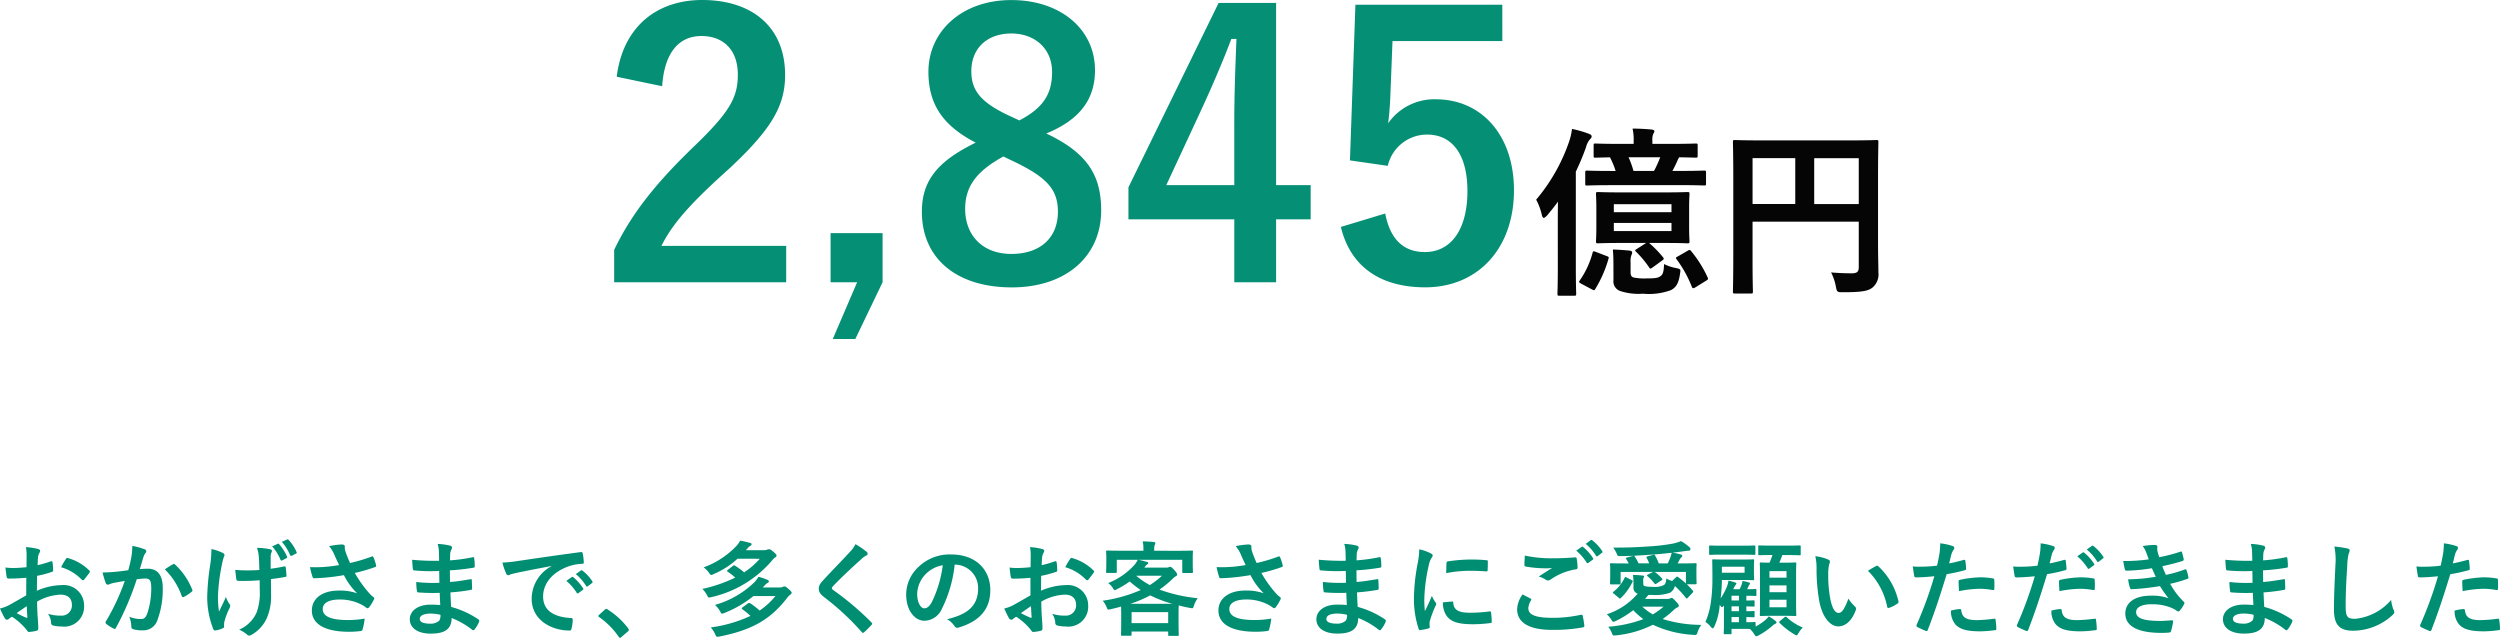 <svg xmlns="http://www.w3.org/2000/svg" width="316.19" height="80.668" viewBox="0 0 316.19 80.668"><g transform="translate(-29.673 -362.594)"><path d="M-155.012-4.082c-.949.546-1.56.9-2.119,1.209a4.8,4.8,0,0,1-1.2.455c.195.429.455.975.6,1.209a.365.365,0,0,0,.286.208.326.326,0,0,0,.221-.091,2.356,2.356,0,0,1,.416-.286A7.993,7.993,0,0,1-154.96.286c.117.169.169.273.312.26a5.284,5.284,0,0,0,.962-.156c.221-.052.2-.247.2-.429,0-.3-.065-1.118-.1-1.69s-.039-1.014-.052-1.56a6.429,6.429,0,0,1,2.977-.884c.91,0,1.43.468,1.43,1.313a1.29,1.29,0,0,1-1.4,1.339,4.849,4.849,0,0,1-1.625-.234,2.272,2.272,0,0,1,.39,1.105.349.349,0,0,0,.286.39,5.038,5.038,0,0,0,1.066.117,2.512,2.512,0,0,0,2.821-2.639,2.573,2.573,0,0,0-2.769-2.6,8.2,8.2,0,0,0-3.2.715c.013-.624.013-1.261.026-1.885a13.25,13.25,0,0,0,1.859-.494c.13-.039.169-.078.169-.208a6.535,6.535,0,0,0-.078-1.014c-.013-.13-.1-.156-.221-.117a12.748,12.748,0,0,1-1.664.481c.013-.416.026-.741.065-1.079a1.591,1.591,0,0,1,.182-.507.461.461,0,0,0,.078-.208c0-.117-.1-.208-.26-.247a7.368,7.368,0,0,0-1.547-.234,4.806,4.806,0,0,1,.091,1.053c0,.559-.013,1.053-.013,1.482-.546.052-1.105.1-1.651.1a6.641,6.641,0,0,1-1.014-.065c.052.455.1.884.143,1.131.026.195.091.273.312.273.871,0,1.534-.052,2.184-.1Zm.065,1.365c.026.429.052,1.027.078,1.365.013.117-.026.13-.13.1a13.332,13.332,0,0,1-1.222-.585C-155.753-2.171-155.311-2.47-154.947-2.717Zm4.342-4.927a6,6,0,0,1,2.639,1.6c.039.065.221.052.26,0,.195-.26.533-.663.7-.923a.337.337,0,0,0,.052-.13c0-.039-.026-.078-.078-.13a6.179,6.179,0,0,0-2.756-1.586c-.091-.026-.13.013-.221.156A7.975,7.975,0,0,0-150.6-7.644Zm8.5.377c-.507.078-.988.143-1.534.195-.572.052-1.144.091-1.716.091a11.881,11.881,0,0,0,.4,1.339.285.285,0,0,0,.416.169,3.82,3.82,0,0,1,.715-.208c.351-.065.767-.143,1.274-.221a27.411,27.411,0,0,1-2.379,5.1.242.242,0,0,0-.052.143.267.267,0,0,0,.1.195,5.912,5.912,0,0,0,.9.572.213.213,0,0,0,.338-.117,35.9,35.9,0,0,0,2.613-6.11,8.611,8.611,0,0,1,1.092-.091c.572,0,.741.286.741,1.209a10.015,10.015,0,0,1-.507,3.224c-.208.533-.4.689-.832.689a3.9,3.9,0,0,1-1.43-.286,3.715,3.715,0,0,1,.247,1.209.338.338,0,0,0,.234.364,4.244,4.244,0,0,0,1.287.143,1.861,1.861,0,0,0,1.755-1.222,11.164,11.164,0,0,0,.7-4.173c0-1.573-.663-2.4-1.885-2.4a9.8,9.8,0,0,0-1.014.052c.169-.546.3-1.027.468-1.56a1.644,1.644,0,0,1,.26-.494.271.271,0,0,0,.091-.195.274.274,0,0,0-.208-.26,9.515,9.515,0,0,0-1.56-.429,8.848,8.848,0,0,1-.13,1.443C-141.8-8.463-141.895-8.008-142.1-7.267Zm4.628-.1A8.8,8.8,0,0,1-135.343-4c.039.156.169.169.3.1a5.306,5.306,0,0,0,.975-.65.186.186,0,0,0,.052-.26,8.7,8.7,0,0,0-2.158-3.159c-.091-.091-.156-.117-.247-.065A11.024,11.024,0,0,0-137.475-7.371Zm12,2.561a7.183,7.183,0,0,1-.4,2.9,4.219,4.219,0,0,1-2.2,2.158,4.289,4.289,0,0,1,1.014.637A.271.271,0,0,0-126.8,1a.581.581,0,0,0,.325-.117,4.574,4.574,0,0,0,1.859-2.015,6.783,6.783,0,0,0,.572-3.016l-.013-2c.6-.065,1.17-.143,1.794-.26.117-.013.182-.065.169-.234-.026-.338-.052-.65-.1-.975-.013-.13-.078-.156-.234-.117-.546.117-1.1.208-1.664.286V-8.892a1.589,1.589,0,0,1,.065-.546.523.523,0,0,0,.091-.26c0-.1-.065-.169-.208-.208a7.921,7.921,0,0,0-1.677-.182,4.057,4.057,0,0,1,.221,1.066c.052.494.052,1.079.078,1.729-.468.039-1.079.052-1.443.052-.481,0-1.131-.013-1.612-.065.065.572.091.923.143,1.183.013.143.117.208.3.208.481.013.819.013,1.092,0,.377,0,.871-.026,1.56-.078Zm-4.511,4.394a1.588,1.588,0,0,1,.039-.338,9.77,9.77,0,0,1,.585-1.586.973.973,0,0,0,.156-.429.39.39,0,0,0-.117-.247,3.775,3.775,0,0,1-.429-.871c-.312.728-.546,1.17-.871,1.859a11.059,11.059,0,0,1-.13-2.054,24.223,24.223,0,0,1,.494-3.9,7.385,7.385,0,0,1,.247-.962.47.47,0,0,0,.078-.26c0-.091-.078-.182-.286-.286a6.377,6.377,0,0,0-1.365-.455,14.055,14.055,0,0,1-.143,1.937,29.606,29.606,0,0,0-.39,4.186,11.08,11.08,0,0,0,.767,4c.078.156.143.195.3.169a3.216,3.216,0,0,0,.9-.273c.13-.052.169-.091.169-.182Zm6.084-9.867a6.188,6.188,0,0,1,1.053,1.69.142.142,0,0,0,.221.078l.533-.273c.1-.052.117-.1.078-.195a6.066,6.066,0,0,0-1-1.573.137.137,0,0,0-.182-.052Zm1.222-.572a6.226,6.226,0,0,1,1.053,1.69c.039.078.091.117.208.065l.52-.26a.146.146,0,0,0,.078-.221,5.5,5.5,0,0,0-1-1.521c-.065-.078-.1-.091-.182-.052Zm7.241,2.938a17.845,17.845,0,0,1-2.054.247,16.161,16.161,0,0,1-1.625.013,10.167,10.167,0,0,0,.3,1.17c.039.156.091.234.208.234.325,0,.923-.039,1.274-.065.936-.078,1.69-.182,2.509-.325a8.36,8.36,0,0,0,1.677,2.3,6.634,6.634,0,0,0-2.314-.351c-2.145,0-3.419,1.04-3.419,2.522,0,1.716,1.651,2.691,4.719,2.691a11.606,11.606,0,0,0,1.443-.091c.156-.026.208-.052.247-.182a7.942,7.942,0,0,0,.273-1.391,12.86,12.86,0,0,1-2.08.182c-2.041,0-3.224-.4-3.224-1.378,0-.819.819-1.222,2.171-1.222a5.945,5.945,0,0,1,2.756.663,4.285,4.285,0,0,1,.533.338c.1.078.143.1.208.1.091,0,.156-.052.26-.195a5.2,5.2,0,0,0,.507-.845.411.411,0,0,0,.078-.221c0-.065-.052-.1-.13-.169a3.57,3.57,0,0,1-.338-.286,14.806,14.806,0,0,1-1.989-2.743,20.75,20.75,0,0,0,2.587-.754c.091-.026.143-.091.1-.221a5.645,5.645,0,0,0-.325-1c-.078-.143-.117-.156-.247-.091a20.008,20.008,0,0,1-2.717.806c-.169-.351-.286-.663-.442-1.053a5.6,5.6,0,0,1-.208-.65,1.707,1.707,0,0,1-.013-.364c0-.182-.1-.273-.442-.273a10.233,10.233,0,0,0-1.547.208,4.292,4.292,0,0,1,.65,1.053C-115.843-8.762-115.661-8.385-115.44-7.917Zm12.792,5.057c-.611-.052-.923-.052-1.248-.052-1.573,0-2.6.793-2.6,1.846,0,1.079.962,1.82,2.652,1.82,1.781,0,2.626-.572,2.639-1.976A10.315,10.315,0,0,1-98.618.26a.2.2,0,0,0,.143.065.191.191,0,0,0,.169-.1,3.911,3.911,0,0,0,.572-.962c.039-.156.039-.195-.091-.312a11.591,11.591,0,0,0-3.445-1.573c-.039-.6-.065-1.235-.091-1.833a23.545,23.545,0,0,0,2.548-.312c.143-.013.195-.052.195-.182,0-.39-.026-.819-.039-1.066-.013-.117-.052-.143-.208-.1-.936.143-1.56.273-2.548.338,0-.468-.013-.949-.013-1.469a26.594,26.594,0,0,0,3-.338c.1-.013.143-.039.143-.208a6.945,6.945,0,0,0-.065-.949c-.013-.156-.065-.2-.221-.156a21.875,21.875,0,0,1-2.847.39c.013-.39.013-.572.026-.832a1.671,1.671,0,0,1,.195-.624.265.265,0,0,0-.143-.39,7.533,7.533,0,0,0-1.638-.234,3.739,3.739,0,0,1,.156.871c.013.442.026.78.026,1.261a29.722,29.722,0,0,1-3.406-.13c.026.533.052.845.091,1.17.013.13.078.182.221.182a21.394,21.394,0,0,0,3.107.065c.013.494.013,1,.026,1.495a18.291,18.291,0,0,1-2.925-.1,7.758,7.758,0,0,0,.078,1.1c.013.169.065.221.208.221a23.019,23.019,0,0,0,2.678.052C-102.7-3.965-102.674-3.432-102.648-2.86Zm.026,1.235a1.248,1.248,0,0,1-.143.728,1.606,1.606,0,0,1-1.183.39c-.9,0-1.287-.247-1.287-.585,0-.416.455-.689,1.4-.689A5.607,5.607,0,0,1-102.622-1.625Zm14.04-6.149a4.7,4.7,0,0,0-2.5,4.121c0,2.7,2.509,4.017,4.8,4.017.156,0,.208-.078.247-.273a4.625,4.625,0,0,0,.143-1.118c0-.143-.078-.195-.286-.195-2.262-.143-3.458-1.053-3.458-2.73,0-1.56,1.105-3.081,3.315-3.835a5.8,5.8,0,0,1,1.586-.286c.169,0,.247-.039.247-.195a7.428,7.428,0,0,0-.143-1.144c-.013-.091-.078-.169-.273-.143-3.354.442-6.214.871-7.813,1.105a17.934,17.934,0,0,1-2.067.221,9.059,9.059,0,0,0,.481,1.4.3.3,0,0,0,.247.195.759.759,0,0,0,.286-.1c.195-.065.325-.091.819-.208,1.391-.286,2.782-.559,4.368-.858ZM-86.7-5.915a6.45,6.45,0,0,1,1.313,1.508.136.136,0,0,0,.221.039l.546-.4a.131.131,0,0,0,.039-.208A5.983,5.983,0,0,0-85.813-6.37c-.078-.065-.13-.078-.195-.026Zm1.2-.858a6.15,6.15,0,0,1,1.3,1.5.133.133,0,0,0,.221.039l.52-.4a.15.15,0,0,0,.039-.234,5.429,5.429,0,0,0-1.235-1.339c-.078-.065-.117-.078-.195-.026Zm2.938,5.161c-.065.078-.091.117-.091.156s.039.078.117.13A9.706,9.706,0,0,1-80.08,1.157c.065.1.117.13.182.13.039,0,.091-.039.182-.117l.793-.676c.1-.091.13-.143.13-.208s-.013-.091-.091-.2a9.679,9.679,0,0,0-2.587-2.379.262.262,0,0,0-.169-.078.278.278,0,0,0-.195.1Zm22.308-2.379a9.34,9.34,0,0,1-2,1.833,8.681,8.681,0,0,0-1.17-.91.22.22,0,0,0-.3,0l-.7.507c-.052.039-.091.078-.091.117s.039.078.091.13a9.514,9.514,0,0,1,1.014.832A17.322,17.322,0,0,1-68.432-.026a3.044,3.044,0,0,1,.559.871c.091.221.156.312.273.312a2.049,2.049,0,0,0,.3-.039c4.238-.845,6.5-2.249,8.554-4.914a2.157,2.157,0,0,1,.39-.39.3.3,0,0,0,.156-.221c0-.1-.078-.208-.364-.455-.351-.312-.442-.351-.572-.351a.642.642,0,0,0-.208.065.983.983,0,0,1-.455.065h-2.067l.273-.273a1.246,1.246,0,0,1,.351-.3c.117-.065.156-.117.156-.195s-.065-.156-.195-.208A8.7,8.7,0,0,0-62.4-6.435a3.458,3.458,0,0,1-.468.65A11.77,11.77,0,0,1-67.9-2.873a3.116,3.116,0,0,1,.663.832c.1.2.143.273.234.273a1.366,1.366,0,0,0,.312-.091,14.174,14.174,0,0,0,3.653-2.132ZM-62.231-8.71a9.623,9.623,0,0,1-1.976,1.716,11.024,11.024,0,0,0-1.118-.819c-.13-.078-.182-.091-.3,0l-.65.507c-.065.052-.1.091-.1.13s.039.065.1.117a7.08,7.08,0,0,1,.936.728A17.961,17.961,0,0,1-69.5-4.9a3.062,3.062,0,0,1,.585.78c.182.351.182.351.559.26a14.156,14.156,0,0,0,7.67-4.628,1.62,1.62,0,0,1,.416-.4.269.269,0,0,0,.156-.221c0-.117-.078-.221-.442-.52-.286-.247-.39-.286-.507-.286a.684.684,0,0,0-.234.052,1.182,1.182,0,0,1-.468.065h-2.223l.195-.221a1.272,1.272,0,0,1,.364-.325c.117-.065.156-.117.156-.2s-.052-.143-.182-.169A9.572,9.572,0,0,0-64.714-11a2.99,2.99,0,0,1-.481.676,10.819,10.819,0,0,1-4.134,2.7,3.135,3.135,0,0,1,.7.728c.117.169.169.234.247.234a.769.769,0,0,0,.286-.1,10.586,10.586,0,0,0,3.042-1.95Zm12.1-1.846a3.752,3.752,0,0,1-.7.975c-1.118,1.222-2.2,2.3-3.3,3.5-.4.429-.637.715-.637,1.144s.195.715.689,1.092A32.815,32.815,0,0,1-49.348.546c.065.078.1.117.156.117s.1-.039.182-.1c.221-.195.6-.572.9-.9.065-.065.091-.1.091-.156a.311.311,0,0,0-.091-.169,36.068,36.068,0,0,0-4.836-4.095c-.117-.091-.169-.156-.169-.234s.052-.143.169-.286c1-1.04,2.431-2.379,3.549-3.38a2.463,2.463,0,0,1,.624-.455.261.261,0,0,0,.182-.247.318.318,0,0,0-.1-.208A10.35,10.35,0,0,0-50.128-10.556Zm12.6,2.587a2.953,2.953,0,0,1,2.912,3.016c0,2.457-1.729,3.367-3.926,3.887a2.757,2.757,0,0,1,.91.819c.169.26.286.312.559.234,2.639-.793,4-2.314,4-4.732,0-2.587-1.833-4.511-4.953-4.511A5.689,5.689,0,0,0-42.25-7.592a4.79,4.79,0,0,0-1.469,3.38c0,2.119,1.157,3.341,2.3,3.341a2.469,2.469,0,0,0,2.21-1.495,16.278,16.278,0,0,0,1.625-5.6Zm-1.56.078a14.853,14.853,0,0,1-1.378,4.654c-.351.624-.637.793-.975.793-.4,0-.884-.663-.884-1.859a3.743,3.743,0,0,1,1.014-2.4A3.915,3.915,0,0,1-39.091-7.891ZM-28-4.082c-.949.546-1.56.9-2.119,1.209a4.8,4.8,0,0,1-1.2.455c.195.429.455.975.6,1.209A.365.365,0,0,0-30.433-1a.326.326,0,0,0,.221-.091,2.356,2.356,0,0,1,.416-.286A7.993,7.993,0,0,1-27.95.286c.117.169.169.273.312.26A5.284,5.284,0,0,0-26.676.39c.221-.052.195-.247.195-.429,0-.3-.065-1.118-.1-1.69s-.039-1.014-.052-1.56a6.429,6.429,0,0,1,2.977-.884c.91,0,1.43.468,1.43,1.313a1.29,1.29,0,0,1-1.4,1.339,4.849,4.849,0,0,1-1.625-.234,2.272,2.272,0,0,1,.39,1.105.349.349,0,0,0,.286.39,5.038,5.038,0,0,0,1.066.117A2.512,2.512,0,0,0-20.7-2.782a2.573,2.573,0,0,0-2.769-2.6,8.2,8.2,0,0,0-3.2.715c.013-.624.013-1.261.026-1.885a13.25,13.25,0,0,0,1.859-.494c.13-.039.169-.078.169-.208a6.533,6.533,0,0,0-.078-1.014c-.013-.13-.1-.156-.221-.117a12.748,12.748,0,0,1-1.664.481c.013-.416.026-.741.065-1.079a1.591,1.591,0,0,1,.182-.507.461.461,0,0,0,.078-.208c0-.117-.1-.208-.26-.247a7.368,7.368,0,0,0-1.547-.234,4.806,4.806,0,0,1,.091,1.053c0,.559-.013,1.053-.013,1.482-.546.052-1.105.1-1.651.1A6.641,6.641,0,0,1-30.641-7.6c.052.455.1.884.143,1.131.026.195.091.273.312.273.871,0,1.534-.052,2.184-.1Zm.065,1.365c.026.429.052,1.027.078,1.365.013.117-.026.13-.13.1a13.332,13.332,0,0,1-1.222-.585C-28.743-2.171-28.3-2.47-27.937-2.717Zm4.342-4.927a6,6,0,0,1,2.639,1.6c.039.065.221.052.26,0,.195-.26.533-.663.7-.923a.337.337,0,0,0,.052-.13c0-.039-.026-.078-.078-.13a6.18,6.18,0,0,0-2.756-1.586c-.091-.026-.13.013-.221.156A7.976,7.976,0,0,0-23.595-7.644Zm11.245-2.08v-.2a1.552,1.552,0,0,1,.065-.533.608.608,0,0,0,.078-.247c0-.065-.065-.117-.208-.13-.442-.039-.936-.065-1.391-.078a4.067,4.067,0,0,1,.091.975v.208h-2.86c-1.209,0-1.638-.026-1.716-.026-.13,0-.143.013-.143.143,0,.091.026.3.026.728v.429c0,1.105-.026,1.3-.026,1.391,0,.13.013.143.143.143h1.066c.13,0,.143-.013.143-.143V-8.58h2.652a3.564,3.564,0,0,1-.39.611,8.7,8.7,0,0,1-3.354,2.327,2.343,2.343,0,0,1,.624.689c.091.143.13.208.208.208a1.1,1.1,0,0,0,.312-.13,12.2,12.2,0,0,0,1.586-.962,12.427,12.427,0,0,0,1.391,1.079,18.315,18.315,0,0,1-4.81,1.352,2.916,2.916,0,0,1,.494.819c.143.338.143.338.546.247.455-.1.871-.208,1.287-.325,0,.182.013.481.013.923v.884c0,1.326-.026,1.664-.026,1.729,0,.143.013.156.156.156h1.04c.13,0,.143-.013.143-.156V.494h4.628V.9c0,.13.013.143.143.143h1.053c.13,0,.143-.013.143-.143,0-.065-.026-.4-.026-1.755V-1.885c0-.481.013-.767.026-.923q.663.176,1.4.312c.4.078.4.078.507-.247a3.127,3.127,0,0,1,.494-.975A19.869,19.869,0,0,1-11.674-4.81a13.591,13.591,0,0,0,1.6-1.313A2.3,2.3,0,0,1-9.62-6.5c.13-.052.169-.117.169-.221,0-.13-.052-.221-.364-.572s-.442-.4-.52-.4a.558.558,0,0,0-.182.052.823.823,0,0,1-.325.052H-13.6l.1-.13a.958.958,0,0,1,.247-.26c.091-.052.156-.1.156-.182s-.065-.117-.182-.156c-.325-.091-.689-.195-1.053-.26H-8.8v1.521c0,.13.013.143.143.143h1.066c.13,0,.143-.013.143-.143,0-.078-.026-.286-.026-1.391v-.533c0-.325.026-.546.026-.624,0-.13-.013-.143-.143-.143-.078,0-.507.026-1.716.026Zm-2.86,7.761h4.628V-.572H-15.21Zm-.156-1.053a15.487,15.487,0,0,0,2.509-1.066,15.484,15.484,0,0,0,2.8,1.066Zm.793-3.549h3.211A11.214,11.214,0,0,1-12.9-5.382a9.806,9.806,0,0,1-1.7-1.157ZM-.78-7.917a17.845,17.845,0,0,1-2.054.247,16.161,16.161,0,0,1-1.625.013,10.169,10.169,0,0,0,.3,1.17c.039.156.091.234.208.234.325,0,.923-.039,1.274-.065C-1.742-6.4-.988-6.5-.169-6.643a8.36,8.36,0,0,0,1.677,2.3A6.634,6.634,0,0,0-.806-4.693c-2.145,0-3.419,1.04-3.419,2.522C-4.225-.455-2.574.52.494.52A11.606,11.606,0,0,0,1.937.429C2.093.4,2.145.377,2.184.247a7.943,7.943,0,0,0,.273-1.391,12.86,12.86,0,0,1-2.08.182c-2.041,0-3.224-.4-3.224-1.378,0-.819.819-1.222,2.171-1.222A5.945,5.945,0,0,1,2.08-2.9a4.285,4.285,0,0,1,.533.338c.1.078.143.1.208.1.091,0,.156-.052.26-.195A5.2,5.2,0,0,0,3.588-3.5a.411.411,0,0,0,.078-.221c0-.065-.052-.1-.13-.169A3.57,3.57,0,0,1,3.2-4.173,14.806,14.806,0,0,1,1.209-6.916,20.75,20.75,0,0,0,3.8-7.67c.091-.026.143-.091.1-.221a5.644,5.644,0,0,0-.325-1c-.078-.143-.117-.156-.247-.091a20.008,20.008,0,0,1-2.717.806C.442-8.528.325-8.84.169-9.23a5.6,5.6,0,0,1-.208-.65,1.707,1.707,0,0,1-.013-.364c0-.182-.1-.273-.442-.273a10.233,10.233,0,0,0-1.547.208,4.292,4.292,0,0,1,.65,1.053C-1.183-8.762-1-8.385-.78-7.917ZM12.012-2.86c-.611-.052-.923-.052-1.248-.052-1.573,0-2.6.793-2.6,1.846,0,1.079.962,1.82,2.652,1.82,1.781,0,2.626-.572,2.639-1.976A10.315,10.315,0,0,1,16.042.26a.2.2,0,0,0,.143.065.191.191,0,0,0,.169-.1,3.911,3.911,0,0,0,.572-.962c.039-.156.039-.195-.091-.312A11.591,11.591,0,0,0,13.39-2.626c-.039-.6-.065-1.235-.091-1.833a23.545,23.545,0,0,0,2.548-.312c.143-.013.195-.052.195-.182,0-.39-.026-.819-.039-1.066-.013-.117-.052-.143-.208-.1-.936.143-1.56.273-2.548.338,0-.468-.013-.949-.013-1.469a26.594,26.594,0,0,0,3-.338c.1-.013.143-.039.143-.208a6.946,6.946,0,0,0-.065-.949c-.013-.156-.065-.2-.221-.156a21.875,21.875,0,0,1-2.847.39c.013-.39.013-.572.026-.832a1.671,1.671,0,0,1,.2-.624.265.265,0,0,0-.143-.39,7.533,7.533,0,0,0-1.638-.234,3.74,3.74,0,0,1,.156.871c.013.442.026.78.026,1.261a29.722,29.722,0,0,1-3.406-.13c.026.533.052.845.091,1.17.013.13.078.182.221.182a21.394,21.394,0,0,0,3.107.065c.013.494.013,1,.026,1.495a18.291,18.291,0,0,1-2.925-.1,7.758,7.758,0,0,0,.078,1.1c.013.169.065.221.208.221a23.019,23.019,0,0,0,2.678.052C11.96-3.965,11.986-3.432,12.012-2.86Zm.026,1.235a1.248,1.248,0,0,1-.143.728,1.606,1.606,0,0,1-1.183.39c-.9,0-1.287-.247-1.287-.585,0-.416.455-.689,1.4-.689A5.607,5.607,0,0,1,12.038-1.625Zm9.139-8.281a10.489,10.489,0,0,1-.234,1.937A24.817,24.817,0,0,0,20.5-3.7,12.187,12.187,0,0,0,21.1.169c.026.091.078.156.169.143A6.453,6.453,0,0,0,22.334.1c.117-.026.169-.078.169-.169s-.026-.208-.026-.364a1.476,1.476,0,0,1,.039-.4A12.709,12.709,0,0,1,23.257-2.8.36.36,0,0,0,23.322-3a.518.518,0,0,0-.091-.2,3.375,3.375,0,0,1-.455-.819c-.377.91-.611,1.339-.884,1.937A12.536,12.536,0,0,1,21.814-3.6a21.065,21.065,0,0,1,.546-4.2,3.071,3.071,0,0,1,.312-.923c.169-.26.2-.3.2-.39,0-.117-.078-.2-.3-.312A5.753,5.753,0,0,0,21.177-9.906ZM24.167-3.2a2.864,2.864,0,0,0,.455,1.69C25.181-.741,26.078-.429,28-.429a17.454,17.454,0,0,0,2.119-.143c.221-.026.221-.039.221-.195a9.632,9.632,0,0,0-.078-1.118c-.026-.169-.052-.182-.182-.169a18.635,18.635,0,0,1-2.483.169c-1.417,0-2.041-.325-2.119-1.222,0-.143-.026-.208-.13-.2Zm.416-3.692a15.893,15.893,0,0,1,2.951-.3c.663,0,1.339.026,2.119.078.117.013.156-.039.169-.156.026-.364.026-.715.026-1.1,0-.13-.026-.156-.3-.169-.546-.052-1.144-.078-1.924-.078a20.756,20.756,0,0,0-2.821.234c-.13.026-.169.065-.182.221C24.6-7.943,24.6-7.618,24.583-6.89ZM34.242-4.2a3.431,3.431,0,0,0-.689,1.859c0,1.69,1.469,2.626,4.472,2.626a20.634,20.634,0,0,0,3.809-.312c.156-.026.234-.078.221-.2A10.869,10.869,0,0,0,41.847-1.5c-.026-.117-.091-.156-.273-.117a16.539,16.539,0,0,1-3.523.377c-2.236,0-3.081-.4-3.081-1.222a2.136,2.136,0,0,1,.338-.988c.065-.1.052-.169-.065-.234C34.905-3.861,34.58-4.03,34.242-4.2Zm.286-4.914c-.026.468-.052.845-.052,1.157,0,.156.052.208.169.234a15.555,15.555,0,0,0,2.392.221,7.938,7.938,0,0,0,.949-.039c-.455.273-1.027.637-1.7,1.079a3.106,3.106,0,0,1,.91.416.546.546,0,0,0,.273.078.554.554,0,0,0,.325-.117,7.574,7.574,0,0,1,3.185-1.287c.156-.013.221-.091.221-.273a7.588,7.588,0,0,0-.117-1.1c-.013-.1-.065-.156-.195-.143-.832.065-1.755.117-2.7.117A16.4,16.4,0,0,1,34.528-9.113Zm6.5-.624a6.45,6.45,0,0,1,1.313,1.508.136.136,0,0,0,.221.039l.546-.4a.131.131,0,0,0,.039-.208,5.983,5.983,0,0,0-1.235-1.391c-.078-.065-.13-.078-.195-.026Zm1.2-.858a6.15,6.15,0,0,1,1.3,1.5.133.133,0,0,0,.221.039l.52-.4A.15.15,0,0,0,44.3-9.7a5.429,5.429,0,0,0-1.235-1.339c-.078-.065-.117-.078-.195-.026ZM49.5-5.863c0-.286,0-.377.052-.455a.227.227,0,0,0,.052-.156c0-.052-.026-.1-.2-.117-.377-.039-.767-.065-1.2-.078A9.6,9.6,0,0,1,48.269-5.6v.494A.746.746,0,0,0,48.8-4.3,8.682,8.682,0,0,1,44.9-1.69a3.361,3.361,0,0,1,.624.78c.065.117.13.169.208.169a.658.658,0,0,0,.221-.065,12.517,12.517,0,0,0,2.288-1.4,9.349,9.349,0,0,0,1.274,1.131,16.243,16.243,0,0,1-4.433.962,3.475,3.475,0,0,1,.507.936c.052.117.091.169.234.169a1.764,1.764,0,0,0,.234-.013A13.514,13.514,0,0,0,50.726-.364,13.747,13.747,0,0,0,55.835.91a1.436,1.436,0,0,0,.208.013c.182,0,.234-.065.3-.234a3.2,3.2,0,0,1,.507-1.04,16.313,16.313,0,0,1-4.888-.741A11.818,11.818,0,0,0,53.326-2.2a1.659,1.659,0,0,1,.481-.351c.13-.052.195-.117.195-.208,0-.143-.091-.273-.39-.585s-.4-.416-.507-.416a.482.482,0,0,0-.182.052.853.853,0,0,1-.468.078h-2.73q.215-.234.429-.507h.429a5.827,5.827,0,0,0,2.3-.273,1.377,1.377,0,0,0,.624-.858A12.312,12.312,0,0,1,54.9-3.757c.078.1.117.1.208.013l.65-.689c.078-.078.1-.143.013-.247a8.672,8.672,0,0,0-.754-.806H56.1c.13,0,.156-.026.156-.13,0-.065-.026-.208-.026-1.3v-.546c0-.3.026-.468.026-.533,0-.13-.026-.156-.156-.156-.065,0-.507.026-1.716.026h-.533c.091-.156.169-.3.247-.468a.941.941,0,0,1,.208-.273.3.3,0,0,0,.13-.221q0-.117-.156-.156a7.826,7.826,0,0,0-1.066-.234c.429-.052.806-.1,1.209-.156l.559-.078a1.745,1.745,0,0,1,.273-.013.216.216,0,0,0,.221-.182.361.361,0,0,0-.143-.286,6.477,6.477,0,0,0-1.053-.754,5.171,5.171,0,0,1-1.144.338,24.426,24.426,0,0,1-3,.338c-1.235.091-2.678.156-4.433.143a3.661,3.661,0,0,1,.481.858c.091.208.13.221.325.221.481,0,1.079-.013,1.755-.039l-.832.221c-.13.039-.143.091-.078.2a4.808,4.808,0,0,1,.312.546h-.507c-1.2,0-1.651-.026-1.716-.026-.117,0-.143.026-.143.156,0,.065.026.234.026.611V-6.9c0,1.092-.026,1.235-.026,1.287,0,.117.026.143.143.143H46.5c.117,0,.143-.026.143-.143v-1.43h4.108l-.7.351c-.091.052-.091.1-.026.169a6.287,6.287,0,0,1,.91.949c.065.091.13.078.234.013l.676-.442c.1-.065.091-.13.039-.2a4.538,4.538,0,0,0-.936-.845H54.9V-5.59c-.325-.3-.676-.572-.988-.806-.1-.078-.143-.091-.234,0l-.52.494a2.482,2.482,0,0,1-.728-.325c-.039.416-.1.715-.325.845a2.62,2.62,0,0,1-1.4.221,4.425,4.425,0,0,1-.962-.078c-.208-.052-.234-.156-.234-.351Zm1.963-2.262a5.8,5.8,0,0,0-.481-1.027c-.052-.078-.078-.091-.195-.065L50.011-9c-.117.026-.13.078-.091.156a5.032,5.032,0,0,1,.338.715H48.906A5.138,5.138,0,0,0,48.425-9a.2.2,0,0,0-.117-.091c.689-.039,1.456-.078,2.249-.143.832-.052,1.716-.143,2.535-.234A2.983,2.983,0,0,1,52.9-8.8a6.278,6.278,0,0,1-.3.676Zm.611,5.473a8.76,8.76,0,0,1-1.365.975,7.534,7.534,0,0,1-1.326-.975ZM47.346-6.37c-.117-.065-.143-.039-.195.065a4.936,4.936,0,0,1-1.417,1.768c-.1.078-.1.1,0,.2l.7.585q.078.078.117.078c.039,0,.078-.039.143-.091A7.069,7.069,0,0,0,48.152-5.8c.039-.091.026-.143-.078-.195Zm16.367,5.8c0-.13-.013-.143-.143-.143-.065,0-.338.026-1.027.026v-.65c.6.013.832.026.9.026.13,0,.143-.013.143-.13v-.52c0-.13-.013-.143-.143-.143-.065,0-.3.026-.9.026v-.611c.6.013.832.026.9.026.13,0,.143-.013.143-.13v-.52c0-.13-.013-.143-.143-.143-.065,0-.3.026-.9.026v-.6h.143c.715,0,.91.026.988.026.13,0,.143-.013.143-.143v-.6c0-.13-.013-.143-.143-.143-.078,0-.273.026-.988.026h-.039l.195-.416a.406.406,0,0,1,.091-.156.2.2,0,0,0,.078-.143c0-.065-.039-.091-.13-.13a5.473,5.473,0,0,0-.819-.195,2.513,2.513,0,0,1-.156.572,4.087,4.087,0,0,1-.208.468h-.806a2.7,2.7,0,0,1,.3-.546c.052-.065.091-.1.091-.169s-.039-.091-.143-.13a7.2,7.2,0,0,0-.858-.234,3.245,3.245,0,0,1-.221.819A8.127,8.127,0,0,1,59.293-3.7a19.735,19.735,0,0,0,.156-2.3v-.026h2.444c1.053,0,1.417.026,1.495.026.13,0,.143-.013.143-.143,0-.091-.026-.26-.026-.78v-.806c0-.52.026-.689.026-.767,0-.13-.013-.143-.143-.143-.078,0-.442.026-1.495.026H59.865c-1.04,0-1.4-.026-1.495-.026-.13,0-.143.013-.143.143,0,.078.026.767.026,2.288a20.781,20.781,0,0,1-.169,2.782,9.458,9.458,0,0,1-.715,2.7,2.986,2.986,0,0,1,.689.637c.1.117.169.182.221.182s.13-.078.208-.221a7.684,7.684,0,0,0,.689-2.743.948.948,0,0,1,.117.143c.078.091.117.143.169.143s.13-.065.247-.208V-.338c0,.741-.026.949-.026,1.027,0,.13.013.143.143.143h.728c.1,0,.117-.026.117-.143V.156h1.508c.364,0,.624,0,.819.013a2.93,2.93,0,0,1,.52.624c.13.208.195.3.286.3a.9.9,0,0,0,.325-.13A9.62,9.62,0,0,0,65.858-.247,1.135,1.135,0,0,1,66.2-.481c.1-.039.156-.091.156-.169s-.039-.13-.143-.208a5.84,5.84,0,0,0-.832-.572,3.2,3.2,0,0,1-.39.429,6.586,6.586,0,0,1-1.274.858Zm-1.391-6.37H59.449V-7.7h2.873ZM60.671-.689v-.65h.936v.65Zm0-1.391v-.611h.936v.611Zm0-1.352v-.6h.936v.6Zm5.174-5.746c-.117.338-.221.637-.364.962-.728,0-1.014-.026-1.079-.026-.143,0-.156.013-.156.143,0,.091.026.52.026,1.56v3.406c0,.988-.026,1.43-.026,1.508,0,.143.013.156.156.156.078,0,.442-.026,1.495-.026h1.326c1.04,0,1.4.026,1.495.026.13,0,.143-.013.143-.156,0-.078-.026-.52-.026-1.508V-6.578c0-1,.026-1.443.026-1.521,0-.13-.013-.143-.143-.143-.091,0-.455.026-1.495.026h-.507c.13-.3.247-.6.377-.962h.559c1.17,0,1.56.026,1.638.026.117,0,.13-.013.13-.143v-.962c0-.13-.013-.143-.13-.143-.078,0-.468.026-1.638.026H65.806c-1.157,0-1.547-.026-1.625-.026-.117,0-.13.013-.13.143V-9.3c0,.13.013.143.13.143.078,0,.468-.026,1.625-.026Zm1.781,6.6H65.468v-.949h2.158ZM65.468-4.485v-.858h2.158v.858ZM67.626-7.15v.832H65.468V-7.15ZM61.984-9.23c1.1,0,1.482.026,1.56.026.13,0,.143-.013.143-.143v-.9c0-.13-.013-.143-.143-.143-.078,0-.455.026-1.56.026H59.54c-1.1,0-1.482-.026-1.56-.026-.13,0-.143.013-.143.143v.9c0,.13.013.143.143.143.078,0,.455-.026,1.56-.026ZM66.82-.858c-.143.117-.156.156-.065.26A9.532,9.532,0,0,0,68.588.832c.156.091.234.143.3.143.091,0,.13-.091.26-.3a3.422,3.422,0,0,1,.533-.689,6.7,6.7,0,0,1-2.041-1.313c-.1-.078-.143-.078-.273.013Zm4.446-8.177a6.969,6.969,0,0,1,.156,1.7,23.568,23.568,0,0,0,.312,3.783c.351,2.2,1.417,3.393,2.431,3.393.91,0,1.716-.7,2.21-2.028a.4.4,0,0,0-.091-.481,4.969,4.969,0,0,1-.832-1c-.507,1.352-.832,1.807-1.248,1.807-.546,0-.884-.884-1.066-1.911A16.372,16.372,0,0,1,72.9-6.734a5.841,5.841,0,0,1,.117-1.274,1.132,1.132,0,0,0,.1-.364c0-.091-.091-.182-.208-.234A5.627,5.627,0,0,0,71.266-9.035Zm6.656,1.846a8.759,8.759,0,0,1,2.431,4.537c.026.156.117.195.273.143a4.412,4.412,0,0,0,1.014-.52c.1-.065.182-.117.143-.286a8.6,8.6,0,0,0-2.548-4.446.2.2,0,0,0-.143-.078.386.386,0,0,0-.143.052C78.741-7.683,78.416-7.5,77.922-7.189Zm10.27-.936c.091-.325.182-.767.312-1.235a2.475,2.475,0,0,1,.273-.52.312.312,0,0,0,.065-.208A.216.216,0,0,0,88.7-10.3a7.577,7.577,0,0,0-1.638-.364,8.944,8.944,0,0,1-.078,1.2c-.091.533-.195,1.1-.325,1.625a17.569,17.569,0,0,1-2.106.13,6,6,0,0,1-.962-.039c.065.468.13.91.182,1.183.026.169.078.208.273.208.611,0,1.521-.065,2.275-.143A48.8,48.8,0,0,1,84.071-.338a.209.209,0,0,0,.1.26c.273.156.91.429,1.04.481s.221.052.286-.13C86.333-1.885,87-3.874,87.88-6.76a20.76,20.76,0,0,0,2.262-.494c.169-.039.208-.078.195-.247-.013-.273-.052-.65-.091-.936-.013-.1-.065-.169-.208-.13C89.4-8.385,88.7-8.216,88.192-8.125Zm.234,5.967a2.536,2.536,0,0,0,.585,1.781c.585.611,1.469.845,3.172.845A15.448,15.448,0,0,0,93.951.325c.208-.013.221-.052.208-.208a8.127,8.127,0,0,0-.1-1.131c-.013-.1-.052-.13-.156-.117a19.435,19.435,0,0,1-2.184.182c-1.248,0-1.885-.273-1.989-1.222-.013-.13-.065-.182-.195-.182A6.621,6.621,0,0,0,88.426-2.158ZM89.44-4.615a14.386,14.386,0,0,1,2.613-.3,8.693,8.693,0,0,1,1.612.156c.182.039.247-.013.247-.234a9.174,9.174,0,0,0-.013-1.04c0-.156-.039-.169-.221-.2a9.467,9.467,0,0,0-1.521-.13,13.577,13.577,0,0,0-2.535.3c-.195.039-.234.078-.234.26C89.388-5.538,89.414-5.07,89.44-4.615ZM104.4-9.022a6.451,6.451,0,0,1,1.313,1.508.136.136,0,0,0,.221.039l.546-.4a.131.131,0,0,0,.039-.208,5.983,5.983,0,0,0-1.235-1.391c-.078-.065-.13-.078-.195-.026Zm1.2-.858a6.15,6.15,0,0,1,1.3,1.495.133.133,0,0,0,.221.039l.52-.4a.15.15,0,0,0,.039-.234,5.429,5.429,0,0,0-1.235-1.339c-.078-.065-.117-.078-.195-.026Zm-4.706,1.755c.091-.325.182-.767.312-1.235a2.475,2.475,0,0,1,.273-.52.312.312,0,0,0,.065-.208.216.216,0,0,0-.143-.208,7.577,7.577,0,0,0-1.638-.364,8.944,8.944,0,0,1-.078,1.2c-.091.533-.195,1.1-.325,1.625a17.569,17.569,0,0,1-2.106.13,6,6,0,0,1-.962-.039c.065.468.13.91.182,1.183.026.169.078.208.273.208.611,0,1.521-.065,2.275-.143A48.8,48.8,0,0,1,96.772-.338a.209.209,0,0,0,.1.26c.273.156.91.429,1.04.481s.221.052.286-.13c.832-2.158,1.5-4.147,2.379-7.033a20.76,20.76,0,0,0,2.262-.494c.169-.039.208-.078.195-.247-.013-.273-.052-.65-.091-.936-.013-.1-.065-.169-.208-.13C102.1-8.385,101.4-8.216,100.893-8.125Zm.234,5.967a2.536,2.536,0,0,0,.585,1.781c.585.611,1.469.845,3.133.845a14.364,14.364,0,0,0,1.807-.143c.208-.013.221-.052.208-.208a8.127,8.127,0,0,0-.1-1.131c-.013-.1-.052-.13-.156-.117a19.435,19.435,0,0,1-2.184.182c-1.248,0-1.885-.273-1.989-1.222-.013-.13-.065-.182-.2-.182A6.621,6.621,0,0,0,101.127-2.158Zm1.014-2.457a14.386,14.386,0,0,1,2.613-.3,8.693,8.693,0,0,1,1.612.156c.182.039.247-.013.247-.234a9.174,9.174,0,0,0-.013-1.04c0-.156-.039-.169-.221-.2a9.467,9.467,0,0,0-1.521-.13,13.577,13.577,0,0,0-2.535.3c-.195.039-.234.078-.234.26C102.089-5.538,102.115-5.07,102.141-4.615Zm11.3-4.017a22.922,22.922,0,0,1-3.237.208c.078.416.169.9.208,1.04s.1.182.26.182a22.513,22.513,0,0,0,3.159-.312c.169.364.364.806.494,1.079a22.67,22.67,0,0,1-3.5.325,6.559,6.559,0,0,0,.234,1.066c.039.13.091.182.234.182a30.71,30.71,0,0,0,3.562-.39,15.117,15.117,0,0,0,1.079,1.534,6.02,6.02,0,0,0-2.236-.325c-2.028,0-3.224.871-3.224,2.262,0,1.6,1.586,2.444,4.576,2.444q.488,0,.936-.039c.182-.013.234-.065.273-.2a8.451,8.451,0,0,0,.26-1.183c.013-.1-.026-.169-.156-.169-.468.026-.949.078-1.43.078-1.989,0-3.094-.273-3.094-1.118,0-.611.715-.988,1.937-.988a6.329,6.329,0,0,1,2.444.416,3.273,3.273,0,0,1,.767.416.346.346,0,0,0,.182.078c.078,0,.13-.039.208-.13a3.77,3.77,0,0,0,.533-.806c.065-.143.065-.195-.065-.312a9.694,9.694,0,0,1-1.7-2.249,16,16,0,0,0,2.2-.637c.13-.052.13-.117.1-.234a4.93,4.93,0,0,0-.234-.858c-.039-.117-.1-.143-.234-.078a15.268,15.268,0,0,1-2.366.676c-.169-.364-.338-.767-.455-1.092.884-.195,1.677-.39,2.548-.663a.2.2,0,0,0,.156-.234c-.052-.26-.143-.624-.221-.871-.039-.1-.1-.117-.221-.065a20.275,20.275,0,0,1-2.652.689c-.078-.221-.117-.338-.208-.676a2.307,2.307,0,0,1-.052-.39c0-.078.026-.169.026-.247,0-.13-.1-.234-.286-.234a9.193,9.193,0,0,0-1.573.143,3.3,3.3,0,0,1,.455.832C113.256-9.152,113.334-8.931,113.438-8.632ZM126.672-2.86c-.611-.052-.923-.052-1.248-.052-1.573,0-2.6.793-2.6,1.846,0,1.079.962,1.82,2.652,1.82,1.781,0,2.626-.572,2.639-1.976A10.315,10.315,0,0,1,130.7.26a.2.2,0,0,0,.143.065.191.191,0,0,0,.169-.1,3.911,3.911,0,0,0,.572-.962c.039-.156.039-.195-.091-.312a11.591,11.591,0,0,0-3.445-1.573c-.039-.6-.065-1.235-.091-1.833a23.545,23.545,0,0,0,2.548-.312c.143-.013.195-.052.195-.182,0-.39-.026-.819-.039-1.066-.013-.117-.052-.143-.208-.1-.936.143-1.56.273-2.548.338,0-.468-.013-.949-.013-1.469a26.594,26.594,0,0,0,3-.338c.1-.013.143-.039.143-.208a6.945,6.945,0,0,0-.065-.949c-.013-.156-.065-.2-.221-.156a21.875,21.875,0,0,1-2.847.39c.013-.39.013-.572.026-.832a1.671,1.671,0,0,1,.2-.624.265.265,0,0,0-.143-.39,7.533,7.533,0,0,0-1.638-.234,3.739,3.739,0,0,1,.156.871c.013.442.026.78.026,1.261a29.722,29.722,0,0,1-3.406-.13c.026.533.052.845.091,1.17.013.13.078.182.221.182a21.394,21.394,0,0,0,3.107.065c.013.494.013,1,.026,1.495a18.291,18.291,0,0,1-2.925-.1,7.758,7.758,0,0,0,.078,1.1c.013.169.065.221.208.221a23.019,23.019,0,0,0,2.678.052C126.62-3.965,126.646-3.432,126.672-2.86Zm.026,1.235a1.248,1.248,0,0,1-.143.728,1.606,1.606,0,0,1-1.183.39c-.9,0-1.287-.247-1.287-.585,0-.416.455-.689,1.4-.689A5.607,5.607,0,0,1,126.7-1.625Zm10.218-8.632a8.643,8.643,0,0,1,.13,2.379c-.065,1.56-.182,3.432-.182,5.616,0,1.989.78,2.652,2.444,2.652a7.427,7.427,0,0,0,4.927-1.95c.208-.182.26-.286.26-.4a.854.854,0,0,0-.1-.312,4.519,4.519,0,0,1-.3-1.235,6.855,6.855,0,0,1-4.55,2.392c-1.04,0-1.2-.3-1.2-1.612,0-1.7.065-3.029.195-5.031a7.792,7.792,0,0,1,.182-1.586,1.261,1.261,0,0,0,.13-.429c0-.13-.091-.2-.312-.247A13.445,13.445,0,0,0,136.916-10.257Zm14.976,2.132c.091-.325.182-.767.312-1.235a2.476,2.476,0,0,1,.273-.52.312.312,0,0,0,.065-.208.216.216,0,0,0-.143-.208,7.577,7.577,0,0,0-1.638-.364,8.944,8.944,0,0,1-.078,1.2c-.091.533-.2,1.1-.325,1.625a17.569,17.569,0,0,1-2.106.13,6,6,0,0,1-.962-.039c.065.468.13.91.182,1.183.026.169.078.208.273.208.611,0,1.521-.065,2.275-.143a48.8,48.8,0,0,1-2.249,6.162.209.209,0,0,0,.1.26c.273.156.91.429,1.04.481s.221.052.286-.13c.832-2.158,1.495-4.147,2.379-7.033a20.76,20.76,0,0,0,2.262-.494c.169-.039.208-.078.2-.247-.013-.273-.052-.65-.091-.936-.013-.1-.065-.169-.208-.13C153.1-8.385,152.4-8.216,151.892-8.125Zm.234,5.967a2.536,2.536,0,0,0,.585,1.781c.585.611,1.469.845,3.172.845a15.448,15.448,0,0,0,1.768-.143c.208-.013.221-.052.208-.208a8.129,8.129,0,0,0-.1-1.131c-.013-.1-.052-.13-.156-.117a19.435,19.435,0,0,1-2.184.182c-1.248,0-1.885-.273-1.989-1.222-.013-.13-.065-.182-.195-.182A6.621,6.621,0,0,0,152.126-2.158Zm1.014-2.457a14.386,14.386,0,0,1,2.613-.3,8.693,8.693,0,0,1,1.612.156c.182.039.247-.013.247-.234a9.174,9.174,0,0,0-.013-1.04c0-.156-.039-.169-.221-.2a9.467,9.467,0,0,0-1.521-.13,13.577,13.577,0,0,0-2.535.3c-.195.039-.234.078-.234.26C153.088-5.538,153.114-5.07,153.14-4.615Z" transform="translate(188 441.975)" fill="#008e72"/><path d="M-156.078-24.7c.276-4.186,2.07-6.348,4.968-6.348,2.806,0,4.6,1.794,4.6,4.876,0,2.9-1.012,4.738-5.612,9.154C-157.136-12.19-160.08-8.326-162.15-4V.092h21.758v-4.6H-156.17c1.426-2.852,3.726-5.428,8.556-9.752,5.382-5.014,7.084-7.958,7.084-11.868,0-6.072-4.186-9.476-10.488-9.476-5.75,0-10.028,3.4-10.81,9.706ZM-128.2-6.118h-6.578V.092h3.358L-134.5,7.268h2.852L-128.2.092Zm20.7-12.6c4.14-1.7,6.164-4.232,6.164-8,0-5.2-4.37-8.878-10.58-8.878-6.3,0-10.488,4-10.488,9.062,0,3.91,1.61,6.716,5.98,8.97-4.692,2.3-6.808,4.692-6.808,8.74,0,5.934,4.416,9.568,11.362,9.568,6.854,0,11.316-3.91,11.316-9.752C-100.556-13.57-102.442-16.33-107.5-18.722Zm-4.692-2.254c-3.634-1.7-4.784-3.22-4.784-5.612,0-2.99,2.07-4.784,5.06-4.784,2.944,0,5.152,1.886,5.152,4.876,0,2.714-1.058,4.508-4.14,6.118Zm.6,5.8c4.232,2.024,5.566,3.588,5.566,6.348,0,3.312-2.254,5.336-5.888,5.336-3.588,0-5.842-2.3-5.842-5.7,0-2.944,1.564-4.83,4.83-6.624ZM-78.43-35.236H-85.7L-97.106-11.914v4.048H-83.72V.092h5.29V-7.866h4.37V-12.19h-4.37ZM-83.72-12.19h-8.6L-88-21.482c1.426-3.082,2.76-6.164,3.91-9.2h.644c-.138,3.542-.276,7.038-.276,10.764Zm33.9-22.816H-68.4l-.69,19.688,4.784.69a5.1,5.1,0,0,1,4.968-3.956c3.22,0,5.106,2.576,5.106,7.13,0,4.876-2.07,7.728-5.382,7.728-2.576,0-4.37-1.472-5.014-4.876l-5.612,1.7C-69-1.748-65.09.736-59.57.736c6.624,0,11.224-4.876,11.224-12.282,0-6.946-4.094-11.5-9.89-11.5a7.116,7.116,0,0,0-6.026,3.036c.138-1.012.23-2.254.276-3.312l.276-7.084h13.892Z" transform="translate(269.5 398.198)" fill="#008e72" opacity="0.98"/><path d="M-31.625-4.876l-1.15.736c-.253.161-.322.184-.138.368a13.2,13.2,0,0,1,1.656,1.978c.115.184.138.23.437.023l1.2-.874c.253-.184.276-.23.115-.437a14.375,14.375,0,0,0-1.748-1.794h1.886c2.116,0,2.829.046,2.967.046.23,0,.253-.023.253-.276,0-.138-.046-.6-.046-1.794V-9.246c0-1.173.046-1.656.046-1.794,0-.253-.023-.276-.253-.276-.138,0-.851.046-2.967.046H-34.73c-2.116,0-2.852-.046-2.99-.046-.23,0-.253.023-.253.276,0,.138.046.621.046,1.794V-6.9c0,1.2-.046,1.656-.046,1.794,0,.253.023.276.253.276.138,0,.874-.046,2.99-.046Zm3.2-1.5h-7.291V-7.406h7.291Zm-7.291-3.4h7.291v1.012h-7.291Zm8.234-2.415c2.277,0,3.059.046,3.174.046.23,0,.253-.023.253-.23v-1.38c0-.253-.023-.276-.253-.276-.115,0-.9.046-3.174.046h-.828c.3-.529.552-1.1.736-1.518l.115-.207c1.426.023,1.978.046,2.093.046.23,0,.253-.023.253-.253V-17.2c0-.23-.023-.253-.253-.253-.138,0-.9.046-3.082.046h-2.392v-.368a2.135,2.135,0,0,1,.092-.851c.092-.184.161-.253.161-.391,0-.092-.138-.184-.368-.207-.782-.069-1.518-.115-2.392-.115a6.355,6.355,0,0,1,.138,1.587v.345H-34.96c-2.185,0-2.944-.046-3.082-.046-.207,0-.23.023-.23.253v1.288c0,.23.023.253.23.253.092,0,.6-.023,1.84-.046a10.793,10.793,0,0,1,.713,1.725h-.391c-2.254,0-3.036-.046-3.2-.046-.23,0-.253.023-.253.276v1.38c0,.207.023.23.253.23.161,0,.943-.046,3.2-.046Zm-2.369-3.519a14.282,14.282,0,0,1-.782,1.725h-2.6a10.793,10.793,0,0,0-.621-1.725ZM-42.8-1.955c0,2.254-.046,3.358-.046,3.5,0,.23.023.253.23.253h1.886c.23,0,.253-.023.253-.253,0-.115-.046-1.242-.046-3.5V-13.892a33.378,33.378,0,0,0,1.288-3.082,2.42,2.42,0,0,1,.46-.966c.161-.161.253-.253.253-.414s-.138-.253-.391-.345a14.273,14.273,0,0,0-2.093-.6,8.13,8.13,0,0,1-.368,1.61A22.856,22.856,0,0,1-45.54-10.35a7.413,7.413,0,0,1,.713,1.909c.069.276.138.391.253.391.092,0,.23-.115.414-.3.483-.575.943-1.15,1.38-1.748-.023,1.1-.023,2.254-.023,3.151Zm7.038,1.771a1.291,1.291,0,0,0,.828,1.38,7.466,7.466,0,0,0,2.9.345,8.016,8.016,0,0,0,3.565-.46c.6-.345.943-.782,1.127-2.07.092-.575.092-.575-.506-.713a5.582,5.582,0,0,1-1.518-.506c-.023,1.058-.184,1.38-.506,1.564-.3.207-.69.253-1.748.253a6.826,6.826,0,0,1-1.587-.115c-.3-.092-.391-.276-.391-.667V-2.461a2.185,2.185,0,0,1,.115-.9A.6.6,0,0,0-33.4-3.68c0-.115-.092-.207-.345-.23-.736-.069-1.4-.115-2.093-.138.046.644.069,1.012.069,1.725Zm8.142-2.99c-.276.138-.3.184-.138.391a14.912,14.912,0,0,1,1.886,3.4c.092.253.184.3.483.115l1.334-.828c.276-.161.3-.23.184-.46a14.871,14.871,0,0,0-2.07-3.289c-.138-.184-.207-.184-.437-.046ZM-38-3.749c-.3-.115-.368-.092-.414.161a11.08,11.08,0,0,1-1.61,3.45c-.138.207-.115.253.184.414l1.38.736c.253.138.3.115.414-.092a15.345,15.345,0,0,0,1.656-3.795c.069-.207.023-.253-.23-.345Zm35.7-9.246c0-2.944.046-4.485.046-4.623,0-.253-.023-.276-.253-.276-.138,0-.92.046-3.1.046H-17.273c-2.185,0-2.967-.046-3.128-.046-.23,0-.253.023-.253.276,0,.138.046,1.587.046,4.531v9.844c0,2.944-.046,4.347-.046,4.508,0,.23.023.253.253.253h2c.253,0,.276-.023.276-.253,0-.138-.046-1.426-.046-3.933v-4.9H-4.738v5.75c0,.575-.207.782-.9.782-.552,0-1.633-.023-2.6-.115a6.654,6.654,0,0,1,.6,1.771c.138.713.161.736.9.736,2.438,0,3.2-.161,3.749-.6A2.172,2.172,0,0,0-2.254-1.15c0-.782-.046-1.978-.046-3.979Zm-2.438-2.6v5.8h-5.635v-5.8ZM-18.17-9.8v-5.8h5.4v5.8Z" transform="translate(269.5 398.198)" opacity="0.98"/></g></svg>